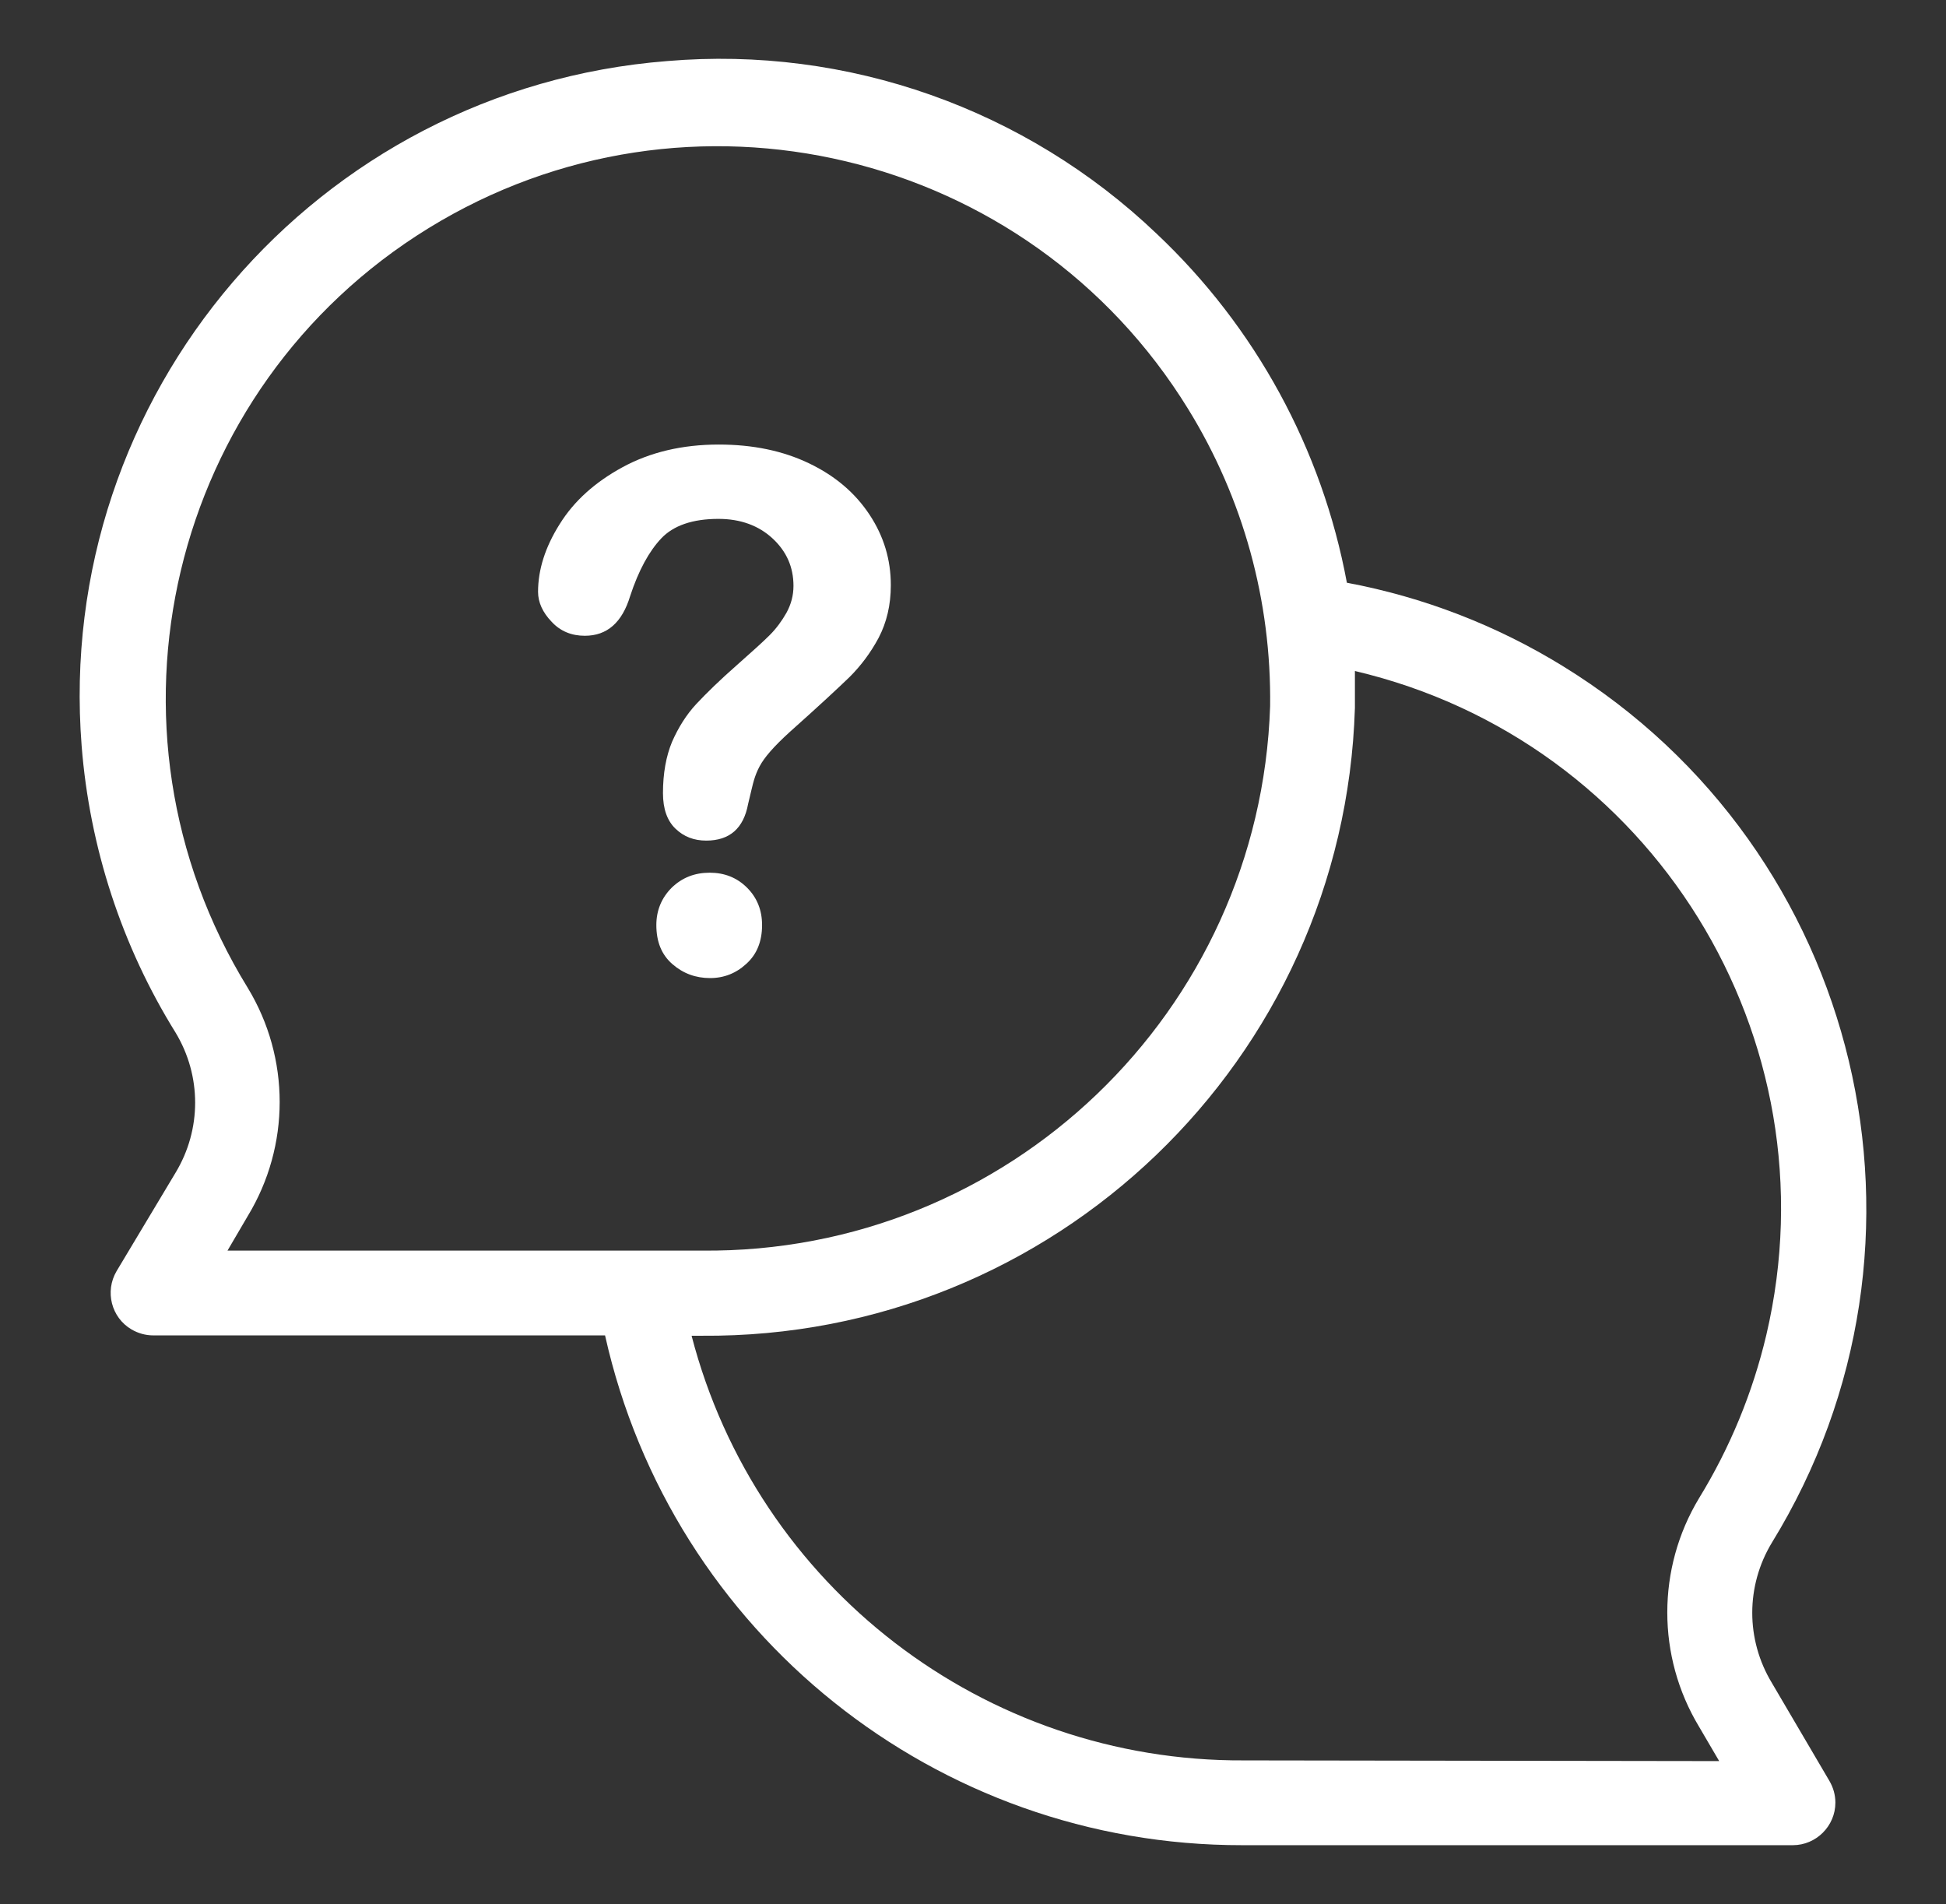 <?xml version="1.0" encoding="utf-8"?>
<!-- Generator: Adobe Illustrator 22.1.0, SVG Export Plug-In . SVG Version: 6.00 Build 0)  -->
<svg version="1.1" id="Capa_1" xmlns="http://www.w3.org/2000/svg" xmlns:xlink="http://www.w3.org/1999/xlink" x="0px" y="0px"
	 viewBox="0 0 557.7 545.7" style="enable-background:new 0 0 557.7 545.7;" xml:space="preserve">
<rect x="0" y="0" width="557.7" height="545.7" fill="#333333" stroke="none"/>
<style type="text/css">
	.st0{fill:#FFFFFF;}
	.st1{fill:#8ABE57;}
</style>
<g>
	<g>
		<path class="st0" d="M355.5,517.2c-41.2,0-81.2-14.6-112.8-41.2c-31.8-26.8-53-64.2-59.8-105.3l-0.1-0.6h18.4
			c45.5,0.5,88.6-16.6,121.4-48.1c32.8-31.5,51.7-73.8,53.2-119.3c0-8.4-0.5-16.9-1.7-25.1l-0.1-0.7l0.7,0.1
			c23.8,3.2,46.3,11.2,66.8,23.8c38.9,23.9,66.1,61.6,76.7,106c10.6,44.4,3.2,90.3-20.7,129.2c-9.6,16.2-9.5,36.2,0.2,52.3l17,28.9
			H356.5C356.2,517.2,355.8,517.2,355.5,517.2z M184,371.1c6.8,40.6,27.9,77.6,59.3,104.1c31.3,26.5,71.1,41,112.1,41
			c0.4,0,0.7,0,1.1,0H513l-16.1-27.4c-10-16.4-10.1-36.9-0.2-53.3l0,0c23.8-38.7,31.1-84.3,20.6-128.4
			c-10.5-44.2-37.6-81.6-76.3-105.4c-20.2-12.4-42.3-20.4-65.7-23.6c1.1,8.1,1.7,16.4,1.6,24.6c-1.5,45.7-20.5,88.3-53.5,120
			c-32.6,31.3-75.3,48.4-120.4,48.4c-0.6,0-1.1,0-1.7,0H184z"/>
	</g>
	<g>
		<g>
			<path class="st0" d="M507.8,482.3c-7.5-12.4-7.5-27.8,0-40.2c52.8-85.9,26-198.4-59.9-251.2c-19-11.7-40-19.8-61.9-23.9
				c-7.1-38.3-26.2-73.3-54.5-100C294,31.2,242.9,13.1,191.2,17.5C90.7,25.4,15.5,113.3,23.4,213.8c2.3,29.1,11.5,57.3,26.9,82.1
				c7.5,12.4,7.5,27.8,0,40.2l-16.9,28.2c-3.4,5.8-1.5,13.3,4.3,16.7c1.9,1.1,4,1.7,6.2,1.7h129.5c19.1,85.5,95,146.2,182.6,146.1
				h157.8c6.7,0,12.2-5.5,12.2-12.2c0-2.2-0.6-4.3-1.7-6.2L507.8,482.3z M65.2,358.4l5.8-9.9c12.2-20.1,12.2-45.3,0-65.4
				c-45.8-74.4-22.6-171.9,51.8-217.7s171.9-22.6,217.7,51.8c15.8,25.6,23.9,55.1,23.5,85.2c-2.9,87.6-75.2,156.9-162.9,156H65.2z
				 M356.5,504.5c-74.4,0.4-139.6-49.7-158.3-121.7h2.9c100.9,0.8,184.1-79,187.2-179.9c0-3.5,0-7.1,0-10.6
				c85.1,20,137.9,105.2,117.9,190.3c-3.9,16.5-10.4,32.3-19.3,46.8c-12.1,20.1-12.1,45.3,0,65.4l5.8,9.9L356.5,504.5L356.5,504.5z"
				/>
		</g>
	</g>
	<g>
		<g>
			<path class="st0" d="M154.2,169.6c0-6.4,2.1-12.9,6.2-19.4c4.1-6.6,10.1-12,18-16.3c7.9-4.3,17.1-6.5,27.6-6.5
				c9.8,0,18.4,1.8,25.9,5.4c7.5,3.6,13.2,8.5,17.3,14.7c4.1,6.2,6.1,12.9,6.1,20.2c0,5.7-1.2,10.7-3.5,15.1
				c-2.3,4.3-5.1,8-8.3,11.2c-3.2,3.1-8.9,8.4-17.2,15.8c-2.3,2.1-4.1,3.9-5.5,5.5c-1.4,1.6-2.4,3-3.1,4.3c-0.7,1.3-1.2,2.6-1.6,3.9
				c-0.4,1.3-0.9,3.6-1.7,6.9c-1.3,7-5.3,10.5-12,10.5c-3.5,0-6.4-1.1-8.8-3.4c-2.4-2.3-3.6-5.7-3.6-10.2c0-5.7,0.9-10.6,2.6-14.7
				c1.8-4.1,4.1-7.8,7-10.9c2.9-3.1,6.8-6.9,11.7-11.2c4.3-3.8,7.4-6.6,9.3-8.5c1.9-1.9,3.5-4.1,4.8-6.4c1.3-2.4,2-4.9,2-7.7
				c0-5.4-2-9.9-6-13.6c-4-3.7-9.2-5.6-15.5-5.6c-7.4,0-12.9,1.9-16.4,5.6c-3.5,3.7-6.5,9.2-8.9,16.5c-2.3,7.6-6.6,11.4-13,11.4
				c-3.8,0-7-1.3-9.5-4C155.5,175.5,154.2,172.6,154.2,169.6z M203.5,280.3c-4.1,0-7.7-1.3-10.8-4c-3.1-2.7-4.6-6.4-4.6-11.2
				c0-4.2,1.5-7.8,4.4-10.7c3-2.9,6.6-4.3,10.9-4.3c4.2,0,7.8,1.4,10.7,4.3c2.9,2.9,4.3,6.5,4.3,10.7c0,4.7-1.5,8.4-4.5,11.1
				C211,278.9,207.5,280.3,203.5,280.3z"/>
		</g>
	</g>
</g>
</svg>
